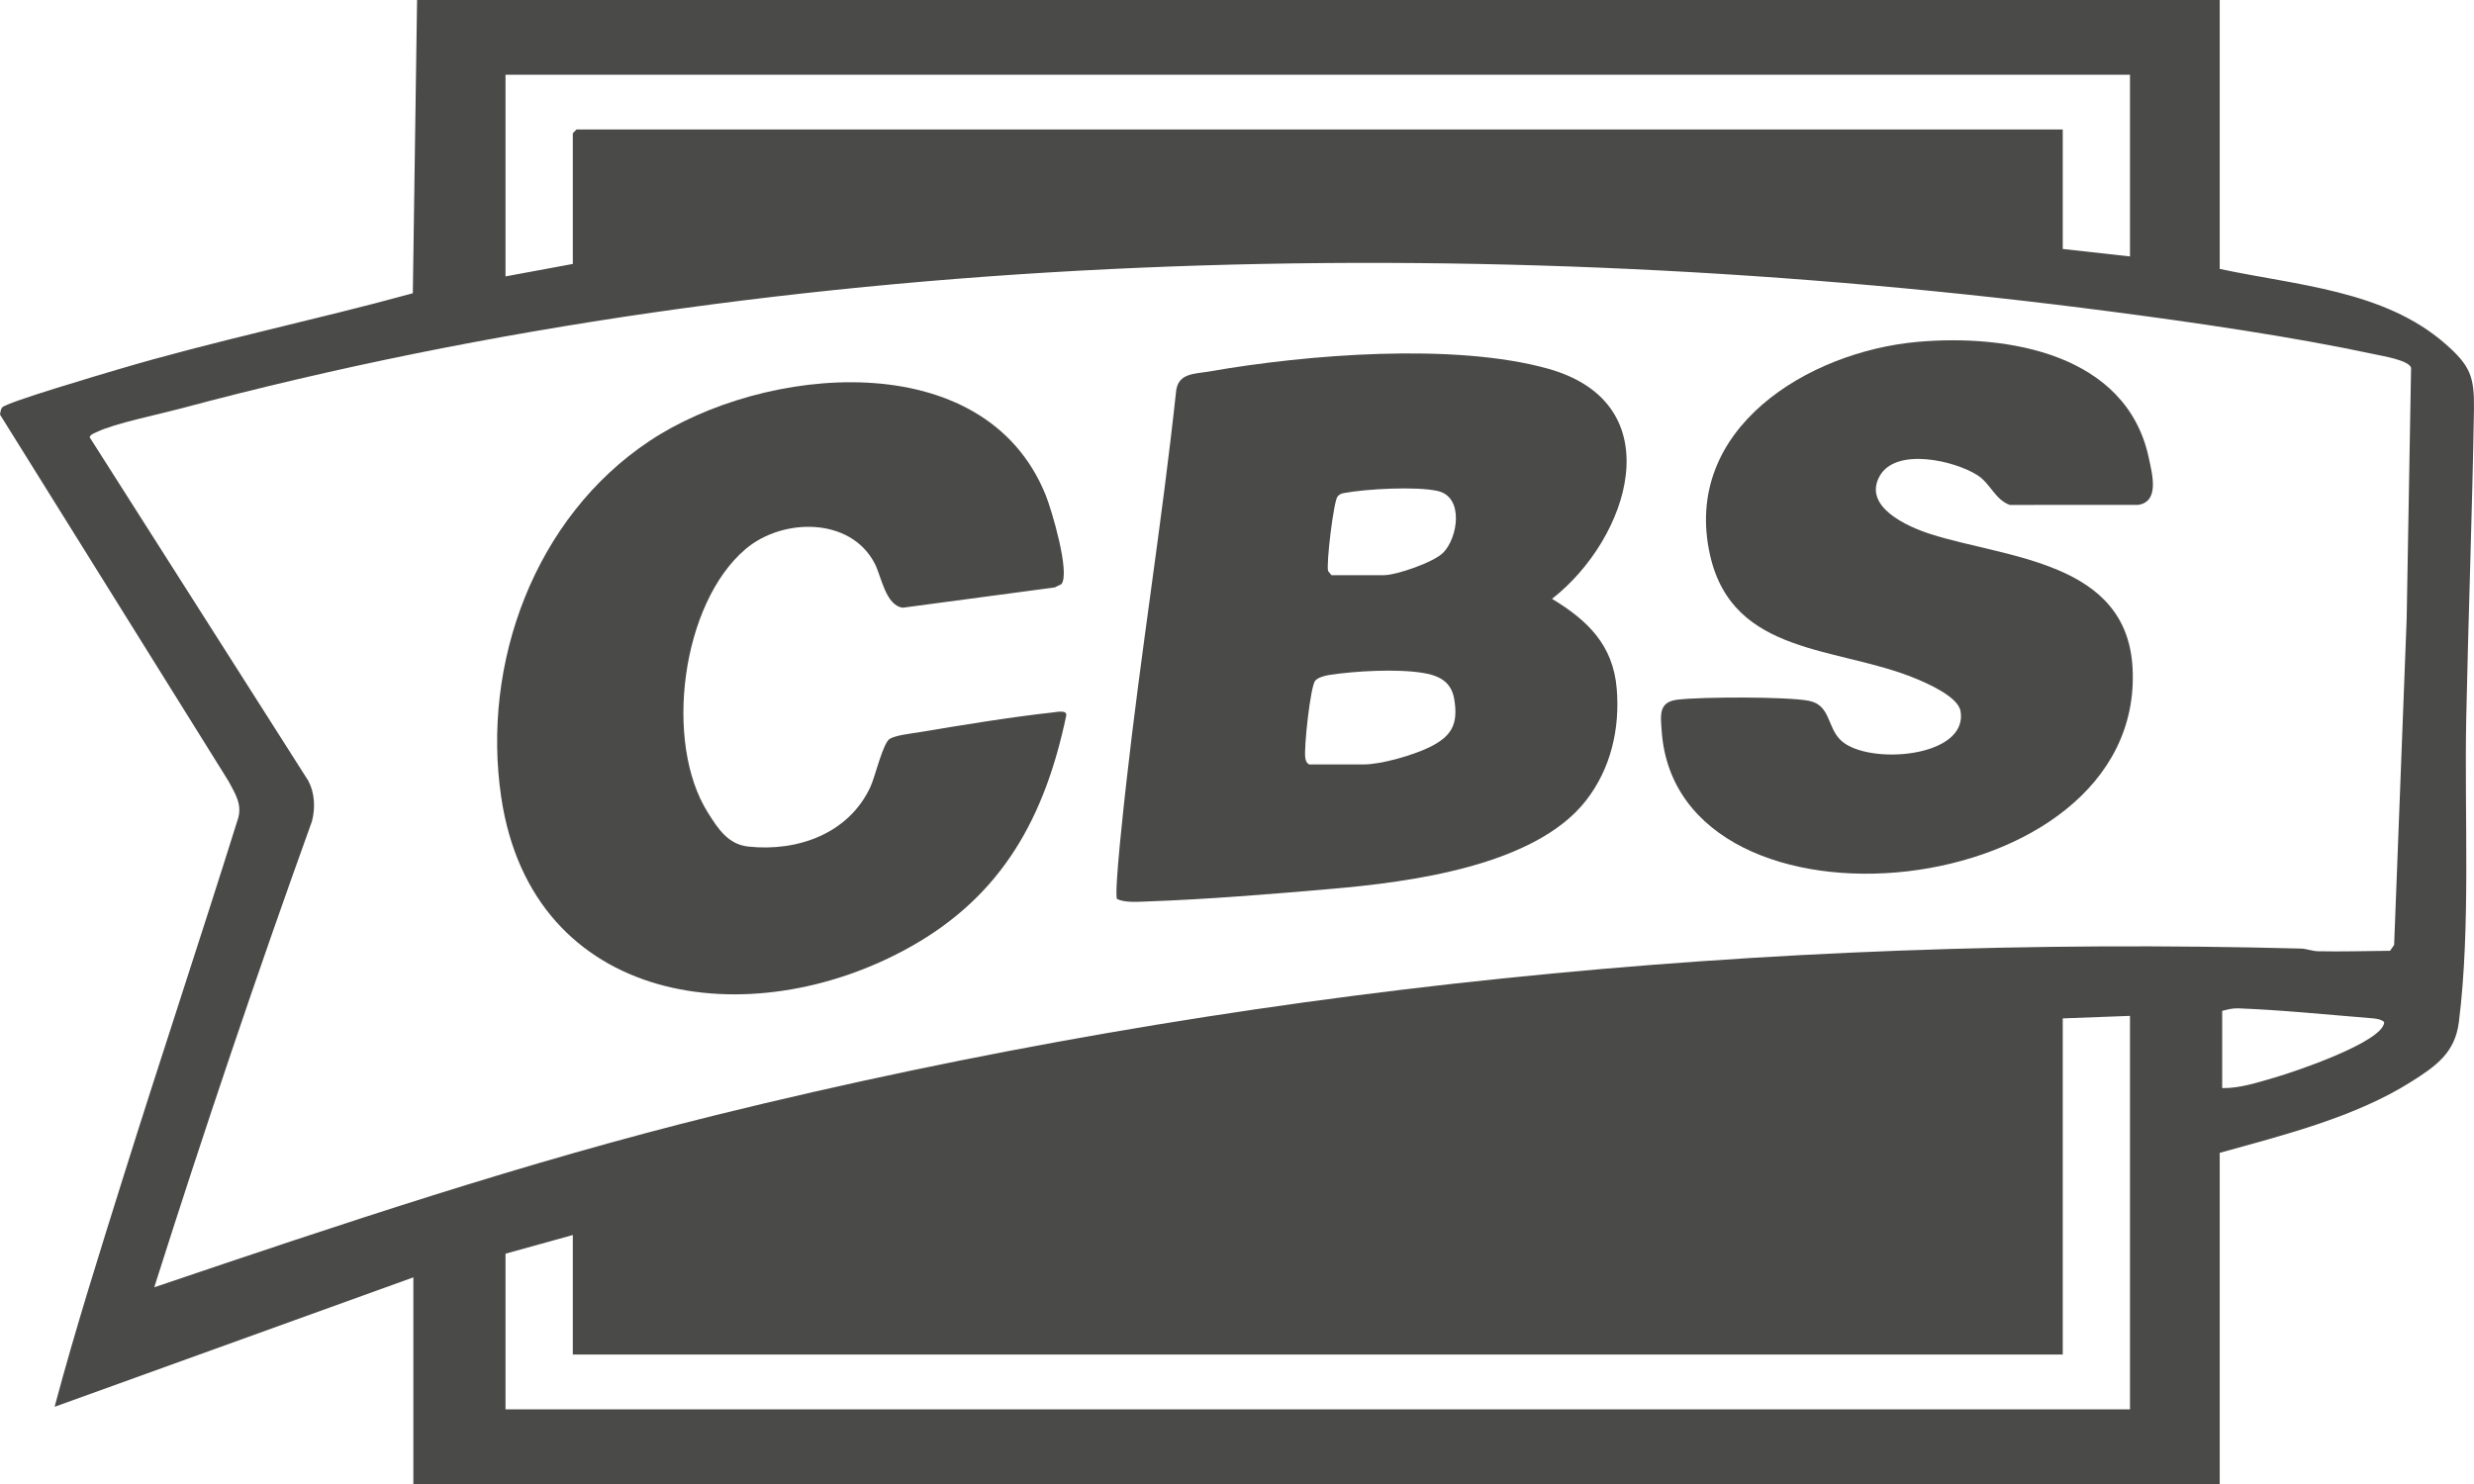 <?xml version="1.0" encoding="UTF-8"?> <svg xmlns="http://www.w3.org/2000/svg" width="60" height="36" viewBox="0 0 60 36" fill="none"><g clip-path="url(#clip0_260_970)"><path d="M53.833 0V6.523C55.688 6.923 57.813 7.038 59.3 8.337C59.907 8.868 60.012 9.127 59.999 9.94C59.958 12.43 59.863 14.935 59.812 17.424C59.764 19.791 59.924 22.472 59.633 24.795C59.539 25.545 59.071 25.866 58.48 26.24C57.125 27.1 55.366 27.541 53.833 27.966V36H10.025V30.987L1.324 34.127C1.825 32.252 2.417 30.382 2.999 28.524C3.904 25.637 4.863 22.764 5.767 19.876C5.885 19.516 5.7 19.248 5.541 18.948L0 10.057C0.007 10.001 0.018 9.933 0.05 9.886C0.132 9.765 2.491 9.072 2.834 8.97C5.203 8.265 7.63 7.769 10.012 7.114L10.115 0H53.833ZM51.657 1.812H12.26V6.705L13.892 6.403V3.232L13.982 3.141H50.026V6.04L51.657 6.221V1.812ZM3.741 31.228C8.239 29.704 12.739 28.192 17.358 27.052C29.968 23.94 42.806 22.669 55.799 23.011C55.942 23.015 56.074 23.073 56.217 23.076C56.798 23.088 57.382 23.07 57.964 23.065L58.063 22.923L58.367 15.013L58.474 8.921C58.419 8.739 57.78 8.636 57.592 8.595C55.597 8.167 53.23 7.824 51.197 7.558C35.979 5.569 19.249 5.926 4.38 9.911C3.859 10.05 2.776 10.272 2.35 10.479C2.291 10.508 2.19 10.539 2.174 10.607L7.479 18.944C7.634 19.243 7.65 19.597 7.566 19.922C6.218 23.664 4.944 27.436 3.741 31.228ZM53.893 24.523V26.396C54.328 26.403 54.759 26.257 55.175 26.137C55.613 26.012 57.808 25.276 57.822 24.796C57.766 24.732 57.631 24.711 57.549 24.704C56.495 24.619 55.328 24.5 54.283 24.461C54.139 24.456 54.027 24.489 53.893 24.523ZM51.657 24.644L50.026 24.705V32.859H13.892V29.96L12.26 30.413V34.188H51.657V24.644Z" fill="#4A4A49"></path><path d="M38.46 19.425C37.215 21.016 34.167 21.4 32.291 21.563C30.855 21.688 29.255 21.819 27.822 21.868C27.595 21.876 27.291 21.903 27.091 21.809C27.011 21.693 27.274 19.358 27.314 19.004C27.666 15.837 28.179 12.688 28.52 9.519C28.558 9.041 28.969 9.075 29.34 9.01C31.675 8.6 35.267 8.308 37.543 8.944C40.58 9.794 39.508 13.07 37.64 14.527C38.501 15.046 39.12 15.645 39.209 16.702C39.291 17.678 39.066 18.651 38.46 19.425ZM32.291 13.953H33.56C33.87 13.953 34.78 13.637 35.005 13.404C35.361 13.033 35.504 12.062 34.876 11.913C34.363 11.792 33.127 11.86 32.595 11.961C32.526 11.975 32.484 11.99 32.438 12.046C32.343 12.16 32.159 13.692 32.21 13.853L32.291 13.953ZM31.747 18.544H33.077C33.499 18.544 34.27 18.32 34.658 18.131C35.195 17.87 35.374 17.582 35.268 16.957C35.196 16.538 34.904 16.388 34.511 16.324C33.873 16.221 32.882 16.276 32.236 16.374C32.133 16.39 31.959 16.435 31.894 16.516C31.779 16.66 31.616 18.168 31.657 18.393C31.669 18.46 31.688 18.506 31.747 18.544Z" fill="#4A4A49"></path><path d="M18.086 13.316C16.527 14.633 16.092 18.007 17.166 19.71C17.413 20.103 17.654 20.484 18.151 20.537C19.349 20.665 20.587 20.22 21.111 19.086C21.225 18.84 21.415 18.014 21.582 17.921C21.742 17.832 22.075 17.799 22.269 17.767C23.288 17.596 24.516 17.394 25.532 17.283C25.626 17.273 25.893 17.212 25.857 17.366C25.343 19.816 24.316 21.712 22.09 22.963C18.204 25.148 12.909 24.405 12.156 19.342C11.671 16.081 12.972 12.551 15.746 10.702C18.507 8.861 23.865 8.325 25.358 12.004C25.504 12.364 25.961 13.902 25.741 14.171L25.579 14.25L21.896 14.742C21.477 14.689 21.377 13.985 21.214 13.67C20.628 12.539 18.981 12.56 18.086 13.316Z" fill="#4A4A49"></path><path d="M46.509 8.293C48.699 8.1 51.577 8.585 52.114 11.111C52.197 11.505 52.378 12.17 51.855 12.248L48.74 12.249C48.378 12.113 48.276 11.73 47.953 11.525C47.396 11.171 45.986 10.849 45.59 11.542C45.161 12.293 46.268 12.78 46.823 12.957C48.671 13.546 51.589 13.611 51.72 16.215C52.011 21.966 40.665 23.086 40.299 17.727C40.272 17.341 40.221 17.026 40.689 16.972C41.266 16.905 43.329 16.896 43.866 17C44.404 17.104 44.304 17.645 44.652 17.966C45.308 18.572 47.743 18.38 47.547 17.249C47.487 16.905 46.764 16.587 46.46 16.461C44.566 15.676 42.028 15.914 41.474 13.472C40.776 10.399 43.858 8.527 46.509 8.293Z" fill="#4A4A49"></path></g><defs><clipPath id="clip0_260_970"><rect width="60" height="36" fill="white"></rect></clipPath></defs></svg> 